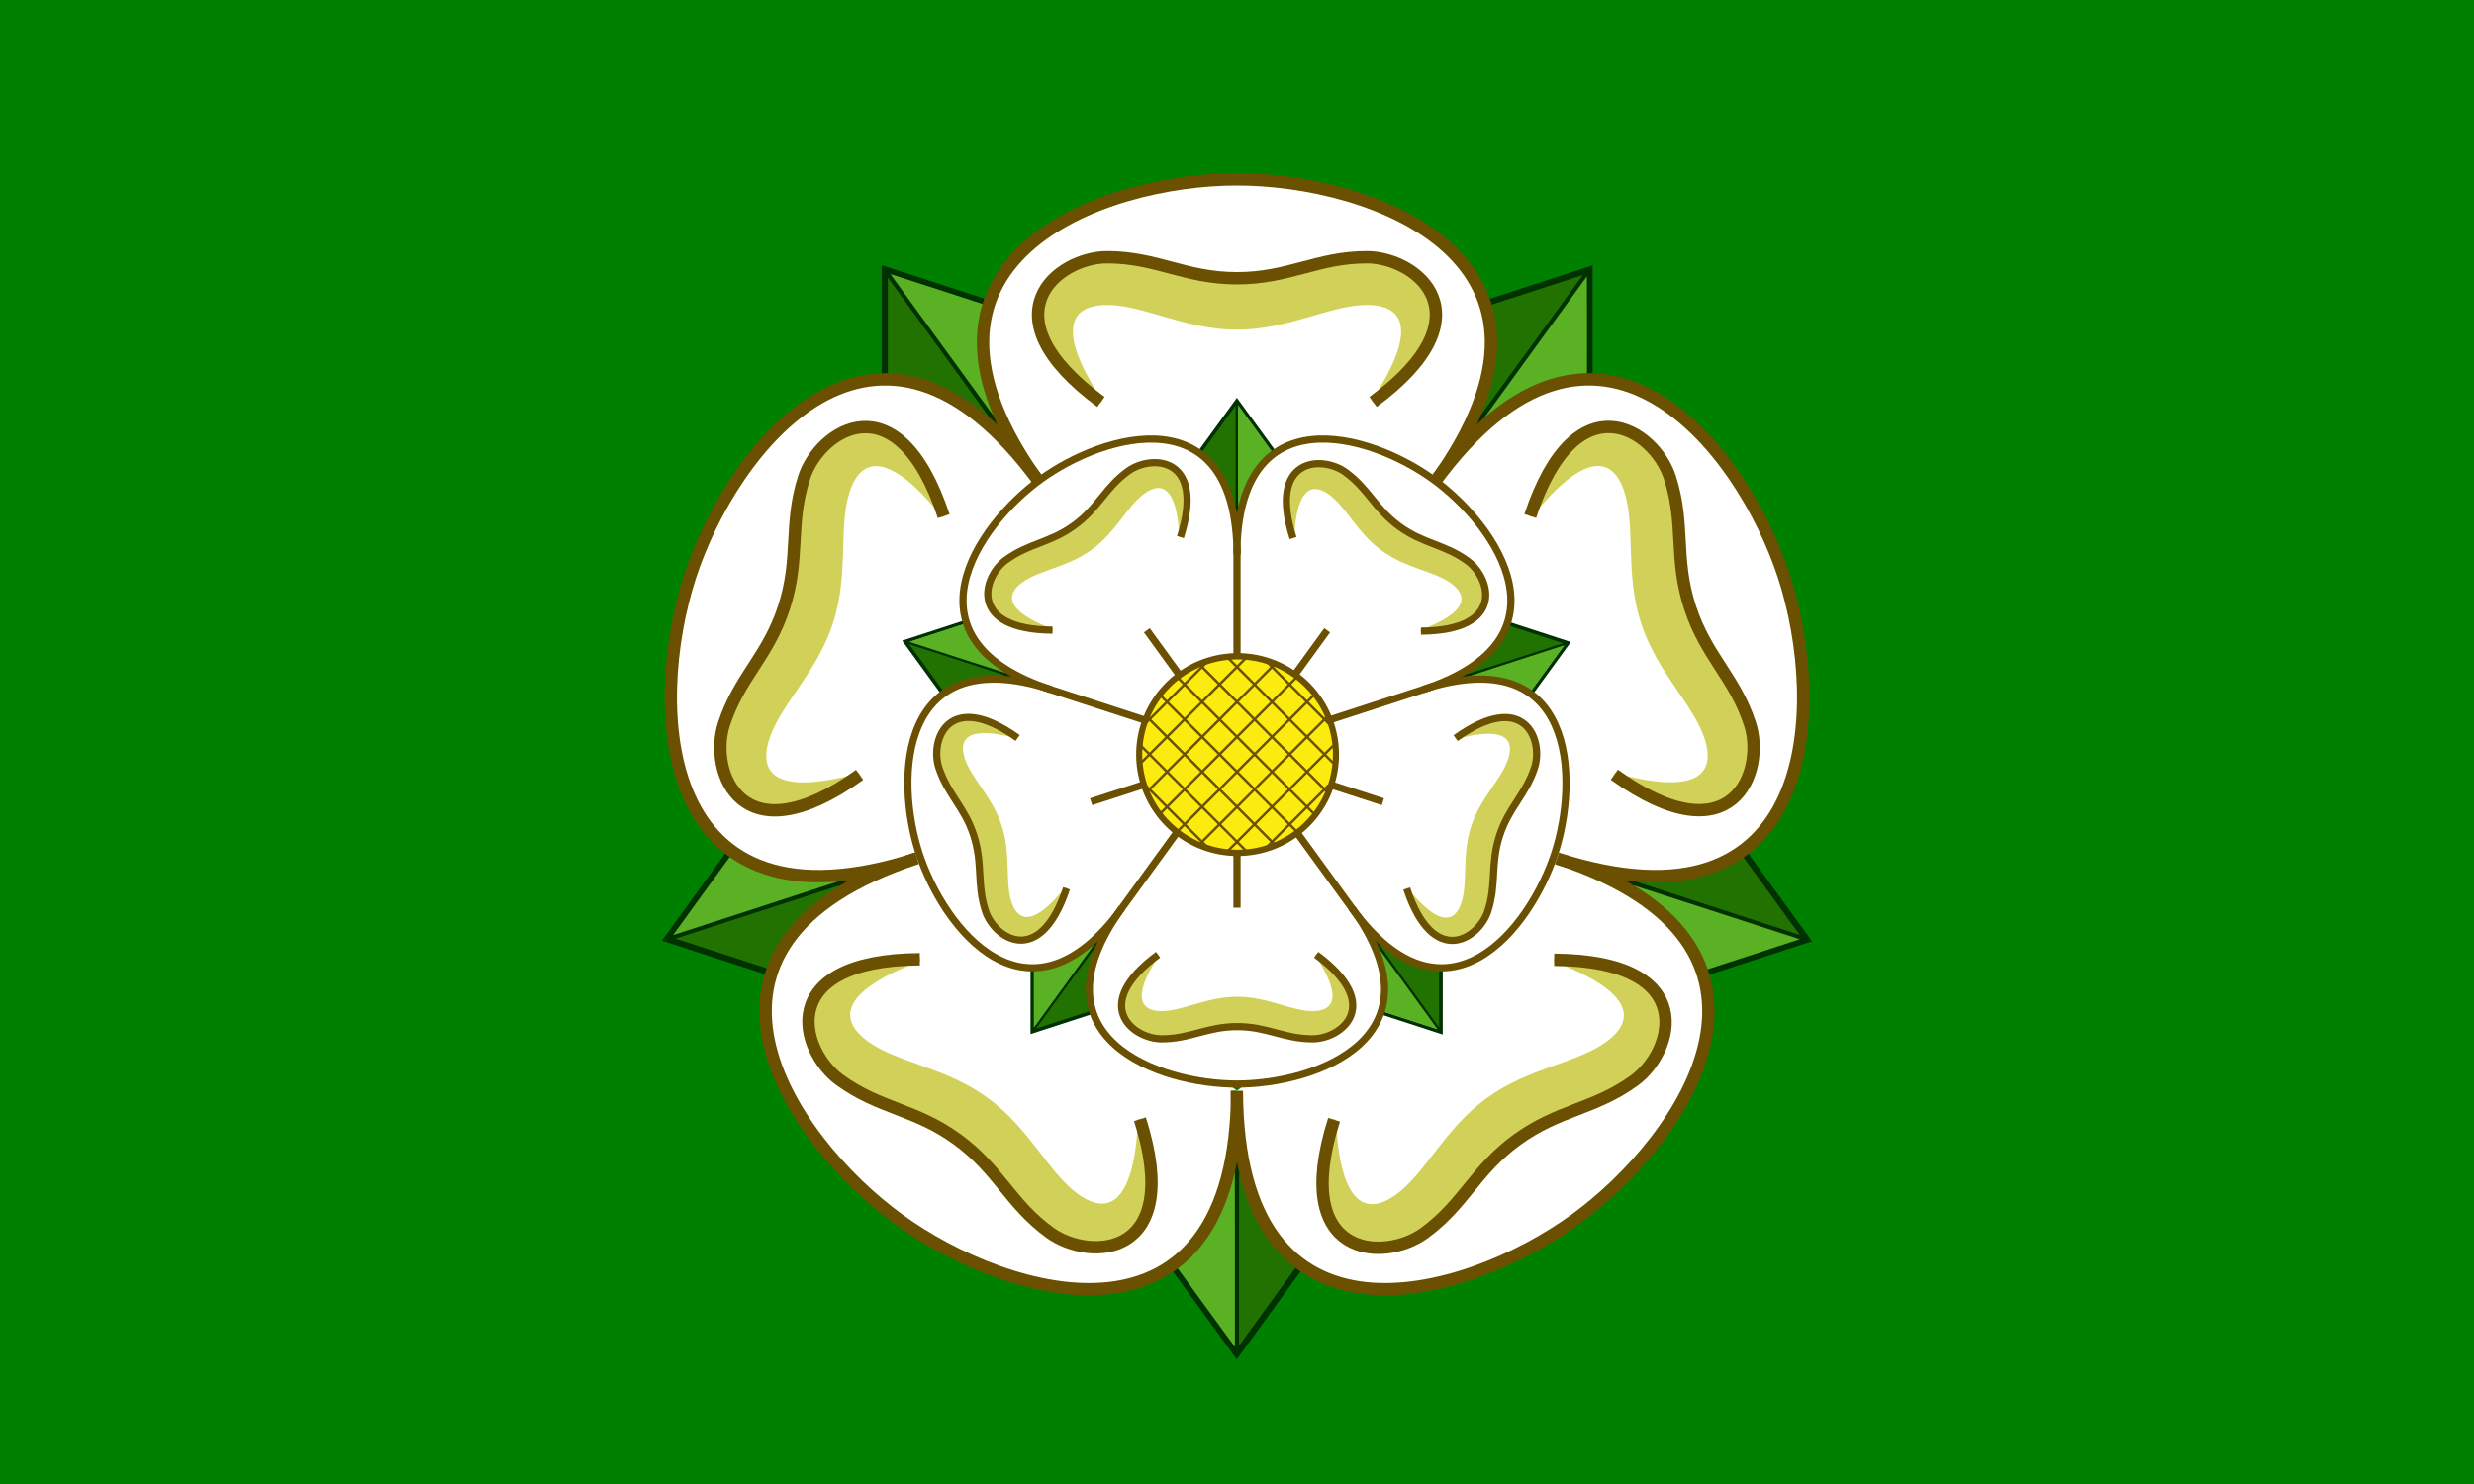 <?xml version="1.0" encoding="UTF-8" standalone="no"?>
<!-- Created with Inkscape (http://www.inkscape.org/) -->

<svg
   xmlns:osb="http://www.openswatchbook.org/uri/2009/osb"
   xmlns:dc="http://purl.org/dc/elements/1.1/"
   xmlns:cc="http://creativecommons.org/ns#"
   xmlns:rdf="http://www.w3.org/1999/02/22-rdf-syntax-ns#"
   xmlns:svg="http://www.w3.org/2000/svg"
   xmlns="http://www.w3.org/2000/svg"
   xmlns:sodipodi="http://sodipodi.sourceforge.net/DTD/sodipodi-0.dtd"
   xmlns:inkscape="http://www.inkscape.org/namespaces/inkscape"
   id="svg2985"
   version="1.1"
   inkscape:version="0.48.2 r9819"
   width="2000"
   height="1200"
   sodipodi:docname="County_Flag_of_North_Yorkshire.svg">
  <defs
     id="defs2989">
    <linearGradient
       id="linearGradient6445"
       osb:paint="solid">
      <stop
         style="stop-color:#000000;stop-opacity:1;"
         offset="0"
         id="stop6447" />
    </linearGradient>
    <linearGradient
       id="linearGradient5439"
       osb:paint="solid">
      <stop
         style="stop-color:#93b76b;stop-opacity:1;"
         offset="0"
         id="stop5441" />
    </linearGradient>
    <filter
       inkscape:collect="always"
       id="filter5728">
      <feGaussianBlur
         inkscape:collect="always"
         stdDeviation="3.29"
         id="feGaussianBlur5730" />
    </filter>
  </defs>
  <sodipodi:namedview
     pagecolor="#ffffff"
     bordercolor="#666666"
     borderopacity="1"
     objecttolerance="10"
     gridtolerance="10"
     guidetolerance="10"
     inkscape:pageopacity="0"
     inkscape:pageshadow="2"
     inkscape:window-width="1362"
     inkscape:window-height="742"
     id="namedview2987"
     showgrid="false"
     showguides="true"
     inkscape:guide-bbox="true"
     inkscape:zoom="1"
     inkscape:cx="875.78428"
     inkscape:cy="307.70782"
     inkscape:window-x="-8"
     inkscape:window-y="-8"
     inkscape:window-maximized="0"
     inkscape:current-layer="svg2985">
    <inkscape:grid
       type="xygrid"
       id="grid2995" />
  </sodipodi:namedview>
  <path
     style="fill:#008000;stroke:none;stroke-width:1px;stroke-linecap:butt;stroke-linejoin:miter;stroke-opacity:1;fill-opacity:1"
     d="M 0,1200 0,0 l 2000,0 0,1200 z"
     id="path5810"
     inkscape:connector-curvature="0" />
  <path
     style="fill:#ffffff;stroke:none;stroke-width:1px;stroke-linecap:butt;stroke-linejoin:miter;stroke-opacity:1;fill-opacity:1"
     d="m 830,550 170,-120 170,120 -70,200 -205,0 z"
     id="path6303"
     inkscape:connector-curvature="0"
     sodipodi:nodetypes="cccccc" />
  <g
     id="g5838"
     inkscape:transform-center-x="-233.79125"
     inkscape:transform-center-y="-321.65165">
    <path
       sodipodi:nodetypes="cc"
       inkscape:connector-curvature="0"
       id="path2999-1-7"
       d="m 1182.582,358.697 100.599,-138.463"
       style="fill:none;stroke:#003100;stroke-width:5;stroke-linecap:butt;stroke-linejoin:miter;stroke-miterlimit:4;stroke-opacity:1;stroke-dasharray:none" />
    <path
       style="fill:#217200;fill-opacity:1;stroke:none"
       d="m 1197.538,335.154 c 0.148,-0.121 18.871,-25.828 41.607,-57.126 l 41.334,-56.908 -38.171,12.301 c -20.994,6.765 -38.205,12.367 -38.245,12.45 -0.041,0.081 0.452,2.319 1.097,4.973 3.775,15.546 4.357,30.968 1.801,47.642 -1.627,10.611 -4.641,22.284 -8.395,32.515 -1.396,3.805 -1.597,4.613 -1.03,4.151 l 0,0 z"
       id="path5816"
       inkscape:connector-curvature="0" />
    <path
       sodipodi:nodetypes="ccc"
       inkscape:connector-curvature="0"
       id="path5792"
       d="m 1285,305 0,-87 -82.742,26.884"
       style="fill:none;stroke:#003100;stroke-width:5;stroke-linecap:square;stroke-linejoin:miter;stroke-miterlimit:4;stroke-opacity:1;stroke-dasharray:none" />
    <path
       inkscape:connector-curvature="0"
       id="path5814"
       d="m 1200.001,337.651 c 0.069,-0.178 18.732,-25.929 41.473,-57.223 l 41.347,-56.899 0.096,40.104 c 0.054,22.057 0.044,40.156 -0.022,40.221 -0.064,0.064 -2.345,0.287 -5.069,0.494 -15.951,1.214 -30.799,5.425 -45.866,13.01 -9.588,4.826 -19.759,11.3 -28.33,18.032 -3.188,2.504 -3.894,2.944 -3.63,2.263 l 0,0 z"
       style="fill:#5ab124;fill-opacity:1;stroke:none" />
  </g>
  <g
     inkscape:transform-center-y="-321.74457"
     inkscape:transform-center-x="233.66344"
     id="g5844"
     transform="matrix(0.309,-0.951,0.951,0.309,110.839,1372.556)">
    <path
       style="fill:none;stroke:#003100;stroke-width:5;stroke-linecap:butt;stroke-linejoin:miter;stroke-miterlimit:4;stroke-opacity:1;stroke-dasharray:none"
       d="m 1182.582,358.697 100.599,-138.463"
       id="path5846"
       inkscape:connector-curvature="0"
       sodipodi:nodetypes="cc" />
    <path
       inkscape:connector-curvature="0"
       id="path5848"
       d="m 1197.538,335.154 c 0.148,-0.121 18.871,-25.828 41.607,-57.126 l 41.334,-56.908 -38.171,12.301 c -20.994,6.765 -38.205,12.367 -38.245,12.45 -0.041,0.081 0.452,2.319 1.097,4.973 3.775,15.546 4.357,30.968 1.801,47.642 -1.627,10.611 -4.641,22.284 -8.395,32.515 -1.396,3.805 -1.597,4.613 -1.03,4.151 l 0,0 z"
       style="fill:#217200;fill-opacity:1;stroke:none" />
    <path
       style="fill:none;stroke:#003100;stroke-width:5;stroke-linecap:square;stroke-linejoin:miter;stroke-miterlimit:4;stroke-opacity:1;stroke-dasharray:none"
       d="m 1285,305 0,-87 -82.742,26.884"
       id="path5850"
       inkscape:connector-curvature="0"
       sodipodi:nodetypes="ccc" />
    <path
       style="fill:#5ab124;fill-opacity:1;stroke:none"
       d="m 1200.001,337.651 c 0.069,-0.178 18.732,-25.929 41.473,-57.223 l 41.347,-56.899 0.096,40.104 c 0.054,22.057 0.044,40.156 -0.022,40.221 -0.064,0.064 -2.345,0.287 -5.069,0.494 -15.951,1.214 -30.799,5.425 -45.866,13.01 -9.588,4.826 -19.759,11.3 -28.33,18.032 -3.188,2.504 -3.894,2.944 -3.63,2.263 l 0,0 z"
       id="path5852"
       inkscape:connector-curvature="0" />
  </g>
  <g
     transform="matrix(-0.809,-0.588,0.588,-0.809,1450.468,1691.286)"
     id="g5854"
     inkscape:transform-center-x="378.20329"
     inkscape:transform-center-y="127.86584">
    <path
       sodipodi:nodetypes="cc"
       inkscape:connector-curvature="0"
       id="path5856"
       d="m 1182.582,358.697 100.599,-138.463"
       style="fill:none;stroke:#003100;stroke-width:5;stroke-linecap:butt;stroke-linejoin:miter;stroke-miterlimit:4;stroke-opacity:1;stroke-dasharray:none" />
    <path
       style="fill:#217200;fill-opacity:1;stroke:none"
       d="m 1197.538,335.154 c 0.148,-0.121 18.871,-25.828 41.607,-57.126 l 41.334,-56.908 -38.171,12.301 c -20.994,6.765 -38.205,12.367 -38.245,12.45 -0.041,0.081 0.452,2.319 1.097,4.973 3.775,15.546 4.357,30.968 1.801,47.642 -1.627,10.611 -4.641,22.284 -8.395,32.515 -1.396,3.805 -1.597,4.613 -1.03,4.151 l 0,0 z"
       id="path5858"
       inkscape:connector-curvature="0" />
    <path
       sodipodi:nodetypes="ccc"
       inkscape:connector-curvature="0"
       id="path5860"
       d="m 1285,305 0,-87 -82.742,26.884"
       style="fill:none;stroke:#003100;stroke-width:5;stroke-linecap:square;stroke-linejoin:miter;stroke-miterlimit:4;stroke-opacity:1;stroke-dasharray:none" />
    <path
       inkscape:connector-curvature="0"
       id="path5862"
       d="m 1200.001,337.651 c 0.069,-0.178 18.732,-25.929 41.473,-57.223 l 41.347,-56.899 0.096,40.104 c 0.054,22.057 0.044,40.156 -0.022,40.221 -0.064,0.064 -2.345,0.287 -5.069,0.494 -15.951,1.214 -30.799,5.425 -45.866,13.01 -9.588,4.826 -19.759,11.3 -28.33,18.032 -3.188,2.504 -3.894,2.944 -3.63,2.263 l 0,0 z"
       style="fill:#5ab124;fill-opacity:1;stroke:none" />
  </g>
  <g
     transform="matrix(0.309,0.951,-0.951,0.309,1271.128,-529.557)"
     id="g5874"
     inkscape:transform-center-x="-378.15449"
     inkscape:transform-center-y="128.16651">
    <path
       sodipodi:nodetypes="cc"
       inkscape:connector-curvature="0"
       id="path5876"
       d="m 1182.582,358.697 100.599,-138.463"
       style="fill:none;stroke:#003100;stroke-width:5;stroke-linecap:butt;stroke-linejoin:miter;stroke-miterlimit:4;stroke-opacity:1;stroke-dasharray:none" />
    <path
       style="fill:#217200;fill-opacity:1;stroke:none"
       d="m 1197.538,335.154 c 0.148,-0.121 18.871,-25.828 41.607,-57.126 l 41.334,-56.908 -38.171,12.301 c -20.994,6.765 -38.205,12.367 -38.245,12.45 -0.041,0.081 0.452,2.319 1.097,4.973 3.775,15.546 4.357,30.968 1.801,47.642 -1.627,10.611 -4.641,22.284 -8.395,32.515 -1.396,3.805 -1.597,4.613 -1.03,4.151 l 0,0 z"
       id="path5878"
       inkscape:connector-curvature="0" />
    <path
       sodipodi:nodetypes="ccc"
       inkscape:connector-curvature="0"
       id="path5880"
       d="m 1285,305 0,-87 -82.742,26.884"
       style="fill:none;stroke:#003100;stroke-width:5;stroke-linecap:square;stroke-linejoin:miter;stroke-miterlimit:4;stroke-opacity:1;stroke-dasharray:none" />
    <path
       inkscape:connector-curvature="0"
       id="path5882"
       d="m 1200.001,337.651 c 0.069,-0.178 18.732,-25.929 41.473,-57.223 l 41.347,-56.899 0.096,40.104 c 0.054,22.057 0.044,40.156 -0.022,40.221 -0.064,0.064 -2.345,0.287 -5.069,0.494 -15.951,1.214 -30.799,5.425 -45.866,13.01 -9.588,4.826 -19.759,11.3 -28.33,18.032 -3.188,2.504 -3.894,2.944 -3.63,2.263 l 0,0 z"
       style="fill:#5ab124;fill-opacity:1;stroke:none" />
  </g>
  <g
     inkscape:transform-center-y="397.64079"
     inkscape:transform-center-x="0.15805084"
     id="g5864"
     transform="matrix(-0.809,0.588,-0.588,-0.809,2167.566,515.715)">
    <path
       style="fill:none;stroke:#003100;stroke-width:5;stroke-linecap:butt;stroke-linejoin:miter;stroke-miterlimit:4;stroke-opacity:1;stroke-dasharray:none"
       d="m 1182.582,358.697 100.599,-138.463"
       id="path5866"
       inkscape:connector-curvature="0"
       sodipodi:nodetypes="cc" />
    <path
       inkscape:connector-curvature="0"
       id="path5868"
       d="m 1197.538,335.154 c 0.148,-0.121 18.871,-25.828 41.607,-57.126 l 41.334,-56.908 -38.171,12.301 c -20.994,6.765 -38.205,12.367 -38.245,12.45 -0.041,0.081 0.452,2.319 1.097,4.973 3.775,15.546 4.357,30.968 1.801,47.642 -1.627,10.611 -4.641,22.284 -8.395,32.515 -1.396,3.805 -1.597,4.613 -1.03,4.151 l 0,0 z"
       style="fill:#217200;fill-opacity:1;stroke:none" />
    <path
       style="fill:none;stroke:#003100;stroke-width:5;stroke-linecap:square;stroke-linejoin:miter;stroke-miterlimit:4;stroke-opacity:1;stroke-dasharray:none"
       d="m 1285,305 0,-87 -82.742,26.884"
       id="path5870"
       inkscape:connector-curvature="0"
       sodipodi:nodetypes="ccc" />
    <path
       style="fill:#5ab124;fill-opacity:1;stroke:none"
       d="m 1200.001,337.651 c 0.069,-0.178 18.732,-25.929 41.473,-57.223 l 41.347,-56.899 0.096,40.104 c 0.054,22.057 0.044,40.156 -0.022,40.221 -0.064,0.064 -2.345,0.287 -5.069,0.494 -15.951,1.214 -30.799,5.425 -45.866,13.01 -9.588,4.826 -19.759,11.3 -28.33,18.032 -3.188,2.504 -3.894,2.944 -3.63,2.263 l 0,0 z"
       id="path5872"
       inkscape:connector-curvature="0" />
  </g>
  <g
     id="g5637"
     inkscape:transform-center-y="-16.253018"
     style="fill:#ffffff;stroke:#6a5000;stroke-opacity:1;fill-opacity:1">
    <path
       inkscape:transform-center-y="-342.5"
       sodipodi:nodetypes="czc"
       inkscape:connector-curvature="0"
       id="path5479"
       d="m 840,390 c -130,-180 50,-245 160,-245 110,0 290,65 160,245"
       style="fill:#ffffff;stroke:#6a5000;stroke-width:10;stroke-linecap:butt;stroke-linejoin:miter;stroke-miterlimit:4;stroke-opacity:1;stroke-dasharray:none;fill-opacity:1" />
    <path
       inkscape:transform-center-x="308.76435"
       style="fill:#ffffff;stroke:#6a5000;stroke-width:10;stroke-linecap:butt;stroke-linejoin:miter;stroke-miterlimit:4;stroke-opacity:1;stroke-dasharray:none;fill-opacity:1"
       d="M 741.325,694.185 C 529.962,762.2 523.767,570.923 557.759,466.307 591.751,361.691 709.192,210.587 840.21,389.847"
       id="path5629"
       inkscape:connector-curvature="0"
       sodipodi:nodetypes="czc"
       inkscape:transform-center-y="-102.39031" />
    <path
       inkscape:transform-center-y="258.21602"
       sodipodi:nodetypes="czc"
       inkscape:connector-curvature="0"
       id="path5631"
       d="M 1000.13,882.029 C 999.501,1104.064 815.672,1050.849 726.68,986.193 637.688,921.537 530.271,763.149 741.245,693.938"
       style="fill:#ffffff;stroke:#6a5000;stroke-width:10;stroke-linecap:butt;stroke-linejoin:miter;stroke-miterlimit:4;stroke-opacity:1;stroke-dasharray:none;fill-opacity:1"
       inkscape:transform-center-x="190.47535" />
    <path
       inkscape:transform-center-x="-190.47534"
       style="fill:#ffffff;stroke:#6a5000;stroke-width:10;stroke-linecap:butt;stroke-linejoin:miter;stroke-miterlimit:4;stroke-opacity:1;stroke-dasharray:none;fill-opacity:1"
       d="m 1258.755,693.938 c 210.974,69.211 103.556,227.598 14.565,292.255 -88.992,64.656 -272.821,117.872 -273.45,-104.164"
       id="path5633"
       inkscape:connector-curvature="0"
       sodipodi:nodetypes="czc"
       inkscape:transform-center-y="258.21603" />
    <path
       inkscape:transform-center-y="-102.39029"
       sodipodi:nodetypes="czc"
       inkscape:connector-curvature="0"
       id="path5635"
       d="m 1159.79,389.847 c 131.018,-179.26 248.46,-28.156 282.452,76.46 33.992,104.616 27.796,295.892 -183.566,227.878"
       style="fill:#ffffff;stroke:#6a5000;stroke-width:10;stroke-linecap:butt;stroke-linejoin:miter;stroke-miterlimit:4;stroke-opacity:1;stroke-dasharray:none;fill-opacity:1"
       inkscape:transform-center-x="-308.76437" />
  </g>
  <g
     transform="matrix(-0.581,0,0,-0.581,1581.117,960.869)"
     id="g6173"
     inkscape:transform-center-x="233.66344"
     inkscape:transform-center-y="-321.74457">
    <path
       sodipodi:nodetypes="cc"
       inkscape:connector-curvature="0"
       id="path6175"
       d="m 1182.582,358.697 100.599,-138.463"
       style="fill:none;stroke:#003100;stroke-width:5;stroke-linecap:butt;stroke-linejoin:miter;stroke-miterlimit:4;stroke-opacity:1;stroke-dasharray:none" />
    <path
       style="fill:#217200;fill-opacity:1;stroke:none"
       d="m 1197.538,335.154 c 0.148,-0.121 18.871,-25.828 41.607,-57.126 l 41.334,-56.908 -38.171,12.301 c -20.994,6.765 -38.205,12.367 -38.245,12.45 -0.041,0.081 0.452,2.319 1.097,4.973 3.775,15.546 4.357,30.968 1.801,47.642 -1.627,10.611 -4.641,22.284 -8.395,32.515 -1.396,3.805 -1.597,4.613 -1.03,4.151 l 0,0 z"
       id="path6177"
       inkscape:connector-curvature="0" />
    <path
       sodipodi:nodetypes="ccc"
       inkscape:connector-curvature="0"
       id="path6179"
       d="m 1285,305 0,-87 -82.742,26.884"
       style="fill:none;stroke:#003100;stroke-width:5;stroke-linecap:square;stroke-linejoin:miter;stroke-miterlimit:4;stroke-opacity:1;stroke-dasharray:none" />
    <path
       inkscape:connector-curvature="0"
       id="path6181"
       d="m 1200.001,337.651 c 0.069,-0.178 18.732,-25.929 41.473,-57.223 l 41.347,-56.899 0.096,40.104 c 0.054,22.057 0.044,40.156 -0.022,40.221 -0.064,0.064 -2.345,0.287 -5.069,0.494 -15.951,1.214 -30.799,5.425 -45.866,13.01 -9.588,4.826 -19.759,11.3 -28.33,18.032 -3.188,2.504 -3.894,2.944 -3.63,2.263 l 0,0 z"
       style="fill:#5ab124;fill-opacity:1;stroke:none" />
  </g>
  <path
     sodipodi:nodetypes="zzzczzscz"
     inkscape:connector-curvature="0"
     id="path5672"
     d="m 1105,245 c -30,0 -63.001,20 -105,20 -42,0 -75,-20 -105,-20 -30,0 -45,20 -5,80 -95,-70 -35,-117 5,-117 40,0 63,17 105,17 41.999,0 65,-17 105,-17 40,0 100,47 5,117 40,-60 25,-80 -5,-80 z"
     style="fill:#d1d159;fill-opacity:1;stroke:#d1d159;stroke-width:3.2;stroke-linecap:butt;stroke-linejoin:miter;stroke-miterlimit:4;stroke-opacity:1;stroke-dasharray:none;filter:url(#filter5728)" />
  <g
     inkscape:transform-center-y="128.16651"
     inkscape:transform-center-x="-378.15449"
     id="g6203"
     transform="matrix(0.47,-0.342,0.342,0.47,321.413,661.156)">
    <path
       style="fill:none;stroke:#003100;stroke-width:5;stroke-linecap:butt;stroke-linejoin:miter;stroke-miterlimit:4;stroke-opacity:1;stroke-dasharray:none"
       d="m 1182.582,358.697 100.599,-138.463"
       id="path6205"
       inkscape:connector-curvature="0"
       sodipodi:nodetypes="cc" />
    <path
       inkscape:connector-curvature="0"
       id="path6207"
       d="m 1197.538,335.154 c 0.148,-0.121 18.871,-25.828 41.607,-57.126 l 41.334,-56.908 -38.171,12.301 c -20.994,6.765 -38.205,12.367 -38.245,12.45 -0.041,0.081 0.452,2.319 1.097,4.973 3.775,15.546 4.357,30.968 1.801,47.642 -1.627,10.611 -4.641,22.284 -8.395,32.515 -1.396,3.805 -1.597,4.613 -1.03,4.151 l 0,0 z"
       style="fill:#217200;fill-opacity:1;stroke:none" />
    <path
       style="fill:none;stroke:#003100;stroke-width:5;stroke-linecap:square;stroke-linejoin:miter;stroke-miterlimit:4;stroke-opacity:1;stroke-dasharray:none"
       d="m 1285,305 0,-87 -82.742,26.884"
       id="path6209"
       inkscape:connector-curvature="0"
       sodipodi:nodetypes="ccc" />
    <path
       style="fill:#5ab124;fill-opacity:1;stroke:none"
       d="m 1200.001,337.651 c 0.069,-0.178 18.732,-25.929 41.473,-57.223 l 41.347,-56.899 0.096,40.104 c 0.054,22.057 0.044,40.156 -0.022,40.221 -0.064,0.064 -2.345,0.287 -5.069,0.494 -15.951,1.214 -30.799,5.425 -45.866,13.01 -9.588,4.826 -19.759,11.3 -28.33,18.032 -3.188,2.504 -3.894,2.944 -3.63,2.263 l 0,0 z"
       id="path6211"
       inkscape:connector-curvature="0" />
  </g>
  <path
     style="fill:none;stroke:#6a5000;stroke-width:10;stroke-linecap:butt;stroke-linejoin:miter;stroke-miterlimit:4;stroke-opacity:1;stroke-dasharray:none"
     d="m 890,325 c -95,-70 -35,-117 5,-117 40,0 63,17 105,17 41.999,0 65,-17 105,-17 40,0 100,47 5,117"
     id="path5668"
     inkscape:connector-curvature="0"
     sodipodi:nodetypes="czzsc" />
  <g
     inkscape:transform-center-y="-109.75805"
     id="g5764"
     transform="matrix(0.309,-0.951,0.951,0.309,110.839,1372.556)"
     inkscape:transform-center-x="327.34386">
    <path
       sodipodi:nodetypes="zzzczzscz"
       inkscape:connector-curvature="0"
       id="path5766"
       d="m 1105,245 c -30,0 -63.001,20 -105,20 -42,0 -75,-20 -105,-20 -30,0 -45,20 -5,80 -95,-70 -35,-117 5,-117 40,0 63,17 105,17 41.999,0 65,-17 105,-17 40,0 100,47 5,117 40,-60 25,-80 -5,-80 z"
       style="fill:#d1d159;fill-opacity:1;stroke:#d1d159;stroke-width:3.2;stroke-linecap:butt;stroke-linejoin:miter;stroke-miterlimit:4;stroke-opacity:1;stroke-dasharray:none;filter:url(#filter5728)" />
    <path
       style="fill:none;stroke:#6a5000;stroke-width:10;stroke-linecap:butt;stroke-linejoin:miter;stroke-miterlimit:4;stroke-opacity:1;stroke-dasharray:none"
       d="m 890,325 c -95,-70 -35,-117 5,-117 40,0 63,17 105,17 41.999,0 65,-17 105,-17 40,0 100,47 5,117"
       id="path5768"
       inkscape:connector-curvature="0"
       sodipodi:nodetypes="czzsc" />
  </g>
  <g
     inkscape:transform-center-x="207.85891"
     transform="matrix(-0.809,-0.588,0.588,-0.809,1450.468,1691.286)"
     id="g5770"
     inkscape:transform-center-y="282.33571">
    <path
       style="fill:#d1d159;fill-opacity:1;stroke:#d1d159;stroke-width:3.2;stroke-linecap:butt;stroke-linejoin:miter;stroke-miterlimit:4;stroke-opacity:1;stroke-dasharray:none;filter:url(#filter5728)"
       d="m 1105,245 c -30,0 -63.001,20 -105,20 -42,0 -75,-20 -105,-20 -30,0 -45,20 -5,80 -95,-70 -35,-117 5,-117 40,0 63,17 105,17 41.999,0 65,-17 105,-17 40,0 100,47 5,117 40,-60 25,-80 -5,-80 z"
       id="path5772"
       inkscape:connector-curvature="0"
       sodipodi:nodetypes="zzzczzscz" />
    <path
       sodipodi:nodetypes="czzsc"
       inkscape:connector-curvature="0"
       id="path5774"
       d="m 890,325 c -95,-70 -35,-117 5,-117 40,0 63,17 105,17 41.999,0 65,-17 105,-17 40,0 100,47 5,117"
       style="fill:none;stroke:#6a5000;stroke-width:10;stroke-linecap:butt;stroke-linejoin:miter;stroke-miterlimit:4;stroke-opacity:1;stroke-dasharray:none" />
  </g>
  <g
     inkscape:transform-center-y="127.86584"
     inkscape:transform-center-x="378.20329"
     id="g6183"
     transform="matrix(-0.18,0.553,-0.553,-0.18,1516.702,163.194)">
    <path
       style="fill:none;stroke:#003100;stroke-width:5;stroke-linecap:butt;stroke-linejoin:miter;stroke-miterlimit:4;stroke-opacity:1;stroke-dasharray:none"
       d="m 1182.582,358.697 100.599,-138.463"
       id="path6185"
       inkscape:connector-curvature="0"
       sodipodi:nodetypes="cc" />
    <path
       inkscape:connector-curvature="0"
       id="path6187"
       d="m 1197.538,335.154 c 0.148,-0.121 18.871,-25.828 41.607,-57.126 l 41.334,-56.908 -38.171,12.301 c -20.994,6.765 -38.205,12.367 -38.245,12.45 -0.041,0.081 0.452,2.319 1.097,4.973 3.775,15.546 4.357,30.968 1.801,47.642 -1.627,10.611 -4.641,22.284 -8.395,32.515 -1.396,3.805 -1.597,4.613 -1.03,4.151 l 0,0 z"
       style="fill:#217200;fill-opacity:1;stroke:none" />
    <path
       style="fill:none;stroke:#003100;stroke-width:5;stroke-linecap:square;stroke-linejoin:miter;stroke-miterlimit:4;stroke-opacity:1;stroke-dasharray:none"
       d="m 1285,305 0,-87 -82.742,26.884"
       id="path6189"
       inkscape:connector-curvature="0"
       sodipodi:nodetypes="ccc" />
    <path
       style="fill:#5ab124;fill-opacity:1;stroke:none"
       d="m 1200.001,337.651 c 0.069,-0.178 18.732,-25.929 41.473,-57.223 l 41.347,-56.899 0.096,40.104 c 0.054,22.057 0.044,40.156 -0.022,40.221 -0.064,0.064 -2.345,0.287 -5.069,0.494 -15.951,1.214 -30.799,5.425 -45.866,13.01 -9.588,4.826 -19.759,11.3 -28.33,18.032 -3.188,2.504 -3.894,2.944 -3.63,2.263 l 0,0 z"
       id="path6191"
       inkscape:connector-curvature="0" />
  </g>
  <g
     inkscape:transform-center-y="282.33572"
     id="g5776"
     transform="matrix(-0.809,0.588,-0.588,-0.809,2167.566,515.715)"
     inkscape:transform-center-x="-207.85893">
    <path
       sodipodi:nodetypes="zzzczzscz"
       inkscape:connector-curvature="0"
       id="path5778"
       d="m 1105,245 c -30,0 -63.001,20 -105,20 -42,0 -75,-20 -105,-20 -30,0 -45,20 -5,80 -95,-70 -35,-117 5,-117 40,0 63,17 105,17 41.999,0 65,-17 105,-17 40,0 100,47 5,117 40,-60 25,-80 -5,-80 z"
       style="fill:#d1d159;fill-opacity:1;stroke:#d1d159;stroke-width:3.2;stroke-linecap:butt;stroke-linejoin:miter;stroke-miterlimit:4;stroke-opacity:1;stroke-dasharray:none;filter:url(#filter5728)" />
    <path
       style="fill:none;stroke:#6a5000;stroke-width:10;stroke-linecap:butt;stroke-linejoin:miter;stroke-miterlimit:4;stroke-opacity:1;stroke-dasharray:none"
       d="m 890,325 c -95,-70 -35,-117 5,-117 40,0 63,17 105,17 41.999,0 65,-17 105,-17 40,0 100,47 5,117"
       id="path5780"
       inkscape:connector-curvature="0"
       sodipodi:nodetypes="czzsc" />
  </g>
  <g
     transform="matrix(0.47,0.342,-0.342,0.47,738.162,-22.039)"
     id="g6193"
     inkscape:transform-center-x="0.15805084"
     inkscape:transform-center-y="397.64079">
    <path
       sodipodi:nodetypes="cc"
       inkscape:connector-curvature="0"
       id="path6195"
       d="m 1182.582,358.697 100.599,-138.463"
       style="fill:none;stroke:#003100;stroke-width:5;stroke-linecap:butt;stroke-linejoin:miter;stroke-miterlimit:4;stroke-opacity:1;stroke-dasharray:none" />
    <path
       style="fill:#217200;fill-opacity:1;stroke:none"
       d="m 1197.538,335.154 c 0.148,-0.121 18.871,-25.828 41.607,-57.126 l 41.334,-56.908 -38.171,12.301 c -20.994,6.765 -38.205,12.367 -38.245,12.45 -0.041,0.081 0.452,2.319 1.097,4.973 3.775,15.546 4.357,30.968 1.801,47.642 -1.627,10.611 -4.641,22.284 -8.395,32.515 -1.396,3.805 -1.597,4.613 -1.03,4.151 l 0,0 z"
       id="path6197"
       inkscape:connector-curvature="0" />
    <path
       sodipodi:nodetypes="ccc"
       inkscape:connector-curvature="0"
       id="path6199"
       d="m 1285,305 0,-87 -82.742,26.884"
       style="fill:none;stroke:#003100;stroke-width:5;stroke-linecap:square;stroke-linejoin:miter;stroke-miterlimit:4;stroke-opacity:1;stroke-dasharray:none" />
    <path
       inkscape:connector-curvature="0"
       id="path6201"
       d="m 1200.001,337.651 c 0.069,-0.178 18.732,-25.929 41.473,-57.223 l 41.347,-56.899 0.096,40.104 c 0.054,22.057 0.044,40.156 -0.022,40.221 -0.064,0.064 -2.345,0.287 -5.069,0.494 -15.951,1.214 -30.799,5.425 -45.866,13.01 -9.588,4.826 -19.759,11.3 -28.33,18.032 -3.188,2.504 -3.894,2.944 -3.63,2.263 l 0,0 z"
       style="fill:#5ab124;fill-opacity:1;stroke:none" />
  </g>
  <g
     inkscape:transform-center-x="-327.34387"
     transform="matrix(0.309,0.951,-0.951,0.309,1271.128,-529.557)"
     id="g5782"
     inkscape:transform-center-y="-109.75814">
    <path
       style="fill:#d1d159;fill-opacity:1;stroke:#d1d159;stroke-width:3.2;stroke-linecap:butt;stroke-linejoin:miter;stroke-miterlimit:4;stroke-opacity:1;stroke-dasharray:none;filter:url(#filter5728)"
       d="m 1105,245 c -30,0 -63.001,20 -105,20 -42,0 -75,-20 -105,-20 -30,0 -45,20 -5,80 -95,-70 -35,-117 5,-117 40,0 63,17 105,17 41.999,0 65,-17 105,-17 40,0 100,47 5,117 40,-60 25,-80 -5,-80 z"
       id="path5784"
       inkscape:connector-curvature="0"
       sodipodi:nodetypes="zzzczzscz" />
    <path
       sodipodi:nodetypes="czzsc"
       inkscape:connector-curvature="0"
       id="path5786"
       d="m 890,325 c -95,-70 -35,-117 5,-117 40,0 63,17 105,17 41.999,0 65,-17 105,-17 40,0 100,47 5,117"
       style="fill:none;stroke:#6a5000;stroke-width:10;stroke-linecap:butt;stroke-linejoin:miter;stroke-miterlimit:4;stroke-opacity:1;stroke-dasharray:none" />
  </g>
  <g
     inkscape:transform-center-y="-321.65165"
     inkscape:transform-center-x="-233.79125"
     id="g6123"
     transform="matrix(-0.18,-0.553,0.553,-0.18,842.388,1268.627)">
    <path
       style="fill:none;stroke:#003100;stroke-width:5;stroke-linecap:butt;stroke-linejoin:miter;stroke-miterlimit:4;stroke-opacity:1;stroke-dasharray:none"
       d="m 1182.582,358.697 100.599,-138.463"
       id="path6125"
       inkscape:connector-curvature="0"
       sodipodi:nodetypes="cc" />
    <path
       inkscape:connector-curvature="0"
       id="path6127"
       d="m 1197.538,335.154 c 0.148,-0.121 18.871,-25.828 41.607,-57.126 l 41.334,-56.908 -38.171,12.301 c -20.994,6.765 -38.205,12.367 -38.245,12.45 -0.041,0.081 0.452,2.319 1.097,4.973 3.775,15.546 4.357,30.968 1.801,47.642 -1.627,10.611 -4.641,22.284 -8.395,32.515 -1.396,3.805 -1.597,4.613 -1.03,4.151 l 0,0 z"
       style="fill:#217200;fill-opacity:1;stroke:none" />
    <path
       style="fill:none;stroke:#003100;stroke-width:5;stroke-linecap:square;stroke-linejoin:miter;stroke-miterlimit:4;stroke-opacity:1;stroke-dasharray:none"
       d="m 1285,305 0,-87 -82.742,26.884"
       id="path6129"
       inkscape:connector-curvature="0"
       sodipodi:nodetypes="ccc" />
    <path
       style="fill:#5ab124;fill-opacity:1;stroke:none"
       d="m 1200.001,337.651 c 0.069,-0.178 18.732,-25.929 41.473,-57.223 l 41.347,-56.899 0.096,40.104 c 0.054,22.057 0.044,40.156 -0.022,40.221 -0.064,0.064 -2.345,0.287 -5.069,0.494 -15.951,1.214 -30.799,5.425 -45.866,13.01 -9.588,4.826 -19.759,11.3 -28.33,18.032 -3.188,2.504 -3.894,2.944 -3.63,2.263 l 0,0 z"
       id="path6131"
       inkscape:connector-curvature="0" />
  </g>
  <path
     inkscape:transform-center-y="-342.5"
     sodipodi:nodetypes="czc"
     inkscape:connector-curvature="0"
     id="path6135"
     d="M 907.093,734.305 C 830.951,838.485 762.698,750.669 742.943,689.87 723.189,629.071 726.789,517.909 849.625,557.436"
     style="fill:#ffffff;fill-opacity:1;stroke:#6a5000;stroke-width:5.812;stroke-linecap:butt;stroke-linejoin:miter;stroke-miterlimit:4;stroke-opacity:1;stroke-dasharray:none" />
  <path
     inkscape:transform-center-x="308.76435"
     style="fill:#ffffff;fill-opacity:1;stroke:#6a5000;stroke-width:5.812;stroke-linecap:butt;stroke-linejoin:miter;stroke-miterlimit:4;stroke-opacity:1;stroke-dasharray:none"
     d="m 1092.942,734.217 c 75.551,104.609 -29.058,142.384 -92.986,142.384 -63.928,0 -168.537,-37.775 -92.986,-142.384"
     id="path6137"
     inkscape:connector-curvature="0"
     sodipodi:nodetypes="czc"
     inkscape:transform-center-y="-102.39031" />
  <path
     inkscape:transform-center-y="258.21602"
     sodipodi:nodetypes="czc"
     inkscape:connector-curvature="0"
     id="path6139"
     d="m 1150.288,557.436 c 122.835,-39.527 126.436,71.635 106.681,132.434 -19.755,60.799 -88.007,148.615 -164.15,44.435"
     style="fill:#ffffff;fill-opacity:1;stroke:#6a5000;stroke-width:5.812;stroke-linecap:butt;stroke-linejoin:miter;stroke-miterlimit:4;stroke-opacity:1;stroke-dasharray:none"
     inkscape:transform-center-x="190.47535" />
  <path
     inkscape:transform-center-x="-190.47534"
     style="fill:#ffffff;fill-opacity:1;stroke:#6a5000;stroke-width:5.812;stroke-linecap:butt;stroke-linejoin:miter;stroke-miterlimit:4;stroke-opacity:1;stroke-dasharray:none"
     d="m 999.881,448.269 c 0.366,-129.038 107.2,-98.111 158.918,-60.536 51.718,37.576 114.145,129.624 -8.464,169.847"
     id="path6141"
     inkscape:connector-curvature="0"
     sodipodi:nodetypes="czc"
     inkscape:transform-center-y="258.21603" />
  <path
     inkscape:transform-center-y="-102.39029"
     sodipodi:nodetypes="czc"
     inkscape:connector-curvature="0"
     id="path6143"
     d="M 849.578,557.58 C 726.969,517.357 789.395,425.309 841.114,387.733 892.832,350.157 999.666,319.23 1000.032,448.269"
     style="fill:#ffffff;fill-opacity:1;stroke:#6a5000;stroke-width:5.812;stroke-linecap:butt;stroke-linejoin:miter;stroke-miterlimit:4;stroke-opacity:1;stroke-dasharray:none"
     inkscape:transform-center-x="-308.76437" />
  <path
     style="fill:none;stroke:#6a5000;stroke-width:5.812;stroke-linecap:butt;stroke-linejoin:miter;stroke-miterlimit:4;stroke-opacity:1;stroke-dasharray:none"
     d="m 1000,442 0,110"
     id="path2999"
     inkscape:connector-curvature="0"
     sodipodi:nodetypes="cc"
     inkscape:transform-center-y="-125" />
  <path
     style="fill:#d1d159;fill-opacity:1;stroke:#d1d159;stroke-width:3.2;stroke-linecap:butt;stroke-linejoin:miter;stroke-miterlimit:4;stroke-opacity:1;stroke-dasharray:none;filter:url(#filter5728)"
     d="m 1105,245 c -30,0 -63.001,20 -105,20 -42,0 -75,-20 -105,-20 -30,0 -45,20 -5,80 -95,-70 -35,-117 5,-117 40,0 63,17 105,17 41.999,0 65,-17 105,-17 40,0 100,47 5,117 40,-60 25,-80 -5,-80 z"
     id="path6145"
     inkscape:connector-curvature="0"
     sodipodi:nodetypes="zzzczzscz"
     transform="matrix(-0.18,-0.553,0.553,-0.18,842.388,1268.627)" />
  <path
     sodipodi:nodetypes="czzsc"
     inkscape:connector-curvature="0"
     id="path6147"
     d="m 862.187,718.343 c -21.629,65.079 -58.382,40.357 -65.566,18.248 -7.184,-22.109 -1.918,-37.874 -9.461,-61.088 -7.543,-23.214 -21.069,-32.874 -28.253,-54.982 -7.184,-22.109 8.019,-63.712 63.77,-23.775"
     style="fill:none;stroke:#6a5000;stroke-width:5.812;stroke-linecap:butt;stroke-linejoin:miter;stroke-miterlimit:4;stroke-opacity:1;stroke-dasharray:none" />
  <g
     inkscape:transform-center-x="327.34386"
     transform="matrix(-0.581,0,0,-0.581,1581.117,960.869)"
     id="g6149"
     inkscape:transform-center-y="-109.75805">
    <path
       style="fill:#d1d159;fill-opacity:1;stroke:#d1d159;stroke-width:3.2;stroke-linecap:butt;stroke-linejoin:miter;stroke-miterlimit:4;stroke-opacity:1;stroke-dasharray:none;filter:url(#filter5728)"
       d="m 1105,245 c -30,0 -63.001,20 -105,20 -42,0 -75,-20 -105,-20 -30,0 -45,20 -5,80 -95,-70 -35,-117 5,-117 40,0 63,17 105,17 41.999,0 65,-17 105,-17 40,0 100,47 5,117 40,-60 25,-80 -5,-80 z"
       id="path6151"
       inkscape:connector-curvature="0"
       sodipodi:nodetypes="zzzczzscz" />
    <path
       sodipodi:nodetypes="czzsc"
       inkscape:connector-curvature="0"
       id="path6153"
       d="m 890,325 c -95,-70 -35,-117 5,-117 40,0 63,17 105,17 41.999,0 65,-17 105,-17 40,0 100,47 5,117"
       style="fill:none;stroke:#6a5000;stroke-width:10;stroke-linecap:butt;stroke-linejoin:miter;stroke-miterlimit:4;stroke-opacity:1;stroke-dasharray:none" />
  </g>
  <g
     inkscape:transform-center-y="282.33571"
     id="g6155"
     transform="matrix(-0.18,0.553,-0.553,-0.18,1516.702,163.194)"
     inkscape:transform-center-x="207.85891">
    <path
       sodipodi:nodetypes="zzzczzscz"
       inkscape:connector-curvature="0"
       id="path6157"
       d="m 1105,245 c -30,0 -63.001,20 -105,20 -42,0 -75,-20 -105,-20 -30,0 -45,20 -5,80 -95,-70 -35,-117 5,-117 40,0 63,17 105,17 41.999,0 65,-17 105,-17 40,0 100,47 5,117 40,-60 25,-80 -5,-80 z"
       style="fill:#d1d159;fill-opacity:1;stroke:#d1d159;stroke-width:3.2;stroke-linecap:butt;stroke-linejoin:miter;stroke-miterlimit:4;stroke-opacity:1;stroke-dasharray:none;filter:url(#filter5728)" />
    <path
       style="fill:none;stroke:#6a5000;stroke-width:10;stroke-linecap:butt;stroke-linejoin:miter;stroke-miterlimit:4;stroke-opacity:1;stroke-dasharray:none"
       d="m 890,325 c -95,-70 -35,-117 5,-117 40,0 63,17 105,17 41.999,0 65,-17 105,-17 40,0 100,47 5,117"
       id="path6159"
       inkscape:connector-curvature="0"
       sodipodi:nodetypes="czzsc" />
  </g>
  <g
     inkscape:transform-center-x="-207.85893"
     transform="matrix(0.47,0.342,-0.342,0.47,738.162,-22.039)"
     id="g6161"
     inkscape:transform-center-y="282.33572">
    <path
       style="fill:#d1d159;fill-opacity:1;stroke:#d1d159;stroke-width:3.2;stroke-linecap:butt;stroke-linejoin:miter;stroke-miterlimit:4;stroke-opacity:1;stroke-dasharray:none;filter:url(#filter5728)"
       d="m 1105,245 c -30,0 -63.001,20 -105,20 -42,0 -75,-20 -105,-20 -30,0 -45,20 -5,80 -95,-70 -35,-117 5,-117 40,0 63,17 105,17 41.999,0 65,-17 105,-17 40,0 100,47 5,117 40,-60 25,-80 -5,-80 z"
       id="path6163"
       inkscape:connector-curvature="0"
       sodipodi:nodetypes="zzzczzscz" />
    <path
       sodipodi:nodetypes="czzsc"
       inkscape:connector-curvature="0"
       id="path6165"
       d="m 890,325 c -95,-70 -35,-117 5,-117 40,0 63,17 105,17 41.999,0 65,-17 105,-17 40,0 100,47 5,117"
       style="fill:none;stroke:#6a5000;stroke-width:10;stroke-linecap:butt;stroke-linejoin:miter;stroke-miterlimit:4;stroke-opacity:1;stroke-dasharray:none" />
  </g>
  <g
     inkscape:transform-center-y="-109.75814"
     id="g6167"
     transform="matrix(0.47,-0.342,0.342,0.47,321.413,661.156)"
     inkscape:transform-center-x="-327.34387">
    <path
       sodipodi:nodetypes="zzzczzscz"
       inkscape:connector-curvature="0"
       id="path6169"
       d="m 1105,245 c -30,0 -63.001,20 -105,20 -42,0 -75,-20 -105,-20 -30,0 -45,20 -5,80 -95,-70 -35,-117 5,-117 40,0 63,17 105,17 41.999,0 65,-17 105,-17 40,0 100,47 5,117 40,-60 25,-80 -5,-80 z"
       style="fill:#d1d159;fill-opacity:1;stroke:#d1d159;stroke-width:3.2;stroke-linecap:butt;stroke-linejoin:miter;stroke-miterlimit:4;stroke-opacity:1;stroke-dasharray:none;filter:url(#filter5728)" />
    <path
       style="fill:none;stroke:#6a5000;stroke-width:10;stroke-linecap:butt;stroke-linejoin:miter;stroke-miterlimit:4;stroke-opacity:1;stroke-dasharray:none"
       d="m 890,325 c -95,-70 -35,-117 5,-117 40,0 63,17 105,17 41.999,0 65,-17 105,-17 40,0 100,47 5,117"
       id="path6171"
       inkscape:connector-curvature="0"
       sodipodi:nodetypes="czzsc" />
  </g>
  <path
     inkscape:transform-center-y="-38.627125"
     sodipodi:nodetypes="cc"
     inkscape:connector-curvature="0"
     id="path6310"
     d="m 835.174,552.963 104.616,33.992"
     style="fill:none;stroke:#6a5000;stroke-width:5.812;stroke-linecap:butt;stroke-linejoin:miter;stroke-miterlimit:4;stroke-opacity:1;stroke-dasharray:none"
     inkscape:transform-center-x="118.88206" />
  <path
     inkscape:transform-center-x="73.473155"
     style="fill:none;stroke:#6a5000;stroke-width:5.812;stroke-linecap:butt;stroke-linejoin:miter;stroke-miterlimit:4;stroke-opacity:1;stroke-dasharray:none"
     d="m 898.729,745.623 64.656,-88.992"
     id="path6312"
     inkscape:connector-curvature="0"
     sodipodi:nodetypes="cc"
     inkscape:transform-center-y="101.12712" />
  <path
     inkscape:transform-center-y="101.12712"
     sodipodi:nodetypes="cc"
     inkscape:connector-curvature="0"
     id="path6314"
     d="m 1099.624,743.623 -64.656,-88.992"
     style="fill:none;stroke:#6a5000;stroke-width:5.812;stroke-linecap:butt;stroke-linejoin:miter;stroke-miterlimit:4;stroke-opacity:1;stroke-dasharray:none"
     inkscape:transform-center-x="-73.473155" />
  <path
     inkscape:transform-center-x="-118.8821"
     style="fill:none;stroke:#6a5000;stroke-width:5.812;stroke-linecap:butt;stroke-linejoin:miter;stroke-miterlimit:4;stroke-opacity:1;stroke-dasharray:none"
     d="m 1158.041,555.084 -104.616,33.992"
     id="path6316"
     inkscape:connector-curvature="0"
     sodipodi:nodetypes="cc"
     inkscape:transform-center-y="-38.627125" />
  <path
     style="fill:none;stroke:#6a5000;stroke-width:5.812;stroke-linecap:butt;stroke-linejoin:miter;stroke-opacity:1;stroke-miterlimit:4;stroke-dasharray:none"
     d="m 1000,734 0,-54"
     id="path6318"
     inkscape:connector-curvature="0" />
  <path
     inkscape:connector-curvature="0"
     id="path6320"
     d="m 1117.931,648.318 -51.357,-16.687"
     style="fill:none;stroke:#6a5000;stroke-width:5.812;stroke-linecap:butt;stroke-linejoin:miter;stroke-miterlimit:4;stroke-opacity:1;stroke-dasharray:none"
     inkscape:transform-center-y="29.97465"
     inkscape:transform-center-x="-92.2525" />
  <path
     inkscape:transform-center-x="-57.0152"
     inkscape:transform-center-y="-78.474665"
     style="fill:none;stroke:#6a5000;stroke-width:5.812;stroke-linecap:butt;stroke-linejoin:miter;stroke-miterlimit:4;stroke-opacity:1;stroke-dasharray:none"
     d="m 1072.885,509.682 -31.74,43.687"
     id="path6322"
     inkscape:connector-curvature="0" />
  <path
     inkscape:connector-curvature="0"
     id="path6324"
     d="m 927.115,509.682 31.74,43.687"
     style="fill:none;stroke:#6a5000;stroke-width:5.812;stroke-linecap:butt;stroke-linejoin:miter;stroke-miterlimit:4;stroke-opacity:1;stroke-dasharray:none"
     inkscape:transform-center-y="-78.47468"
     inkscape:transform-center-x="57.01518" />
  <path
     inkscape:transform-center-x="92.252515"
     inkscape:transform-center-y="29.97465"
     style="fill:none;stroke:#6a5000;stroke-width:5.812;stroke-linecap:butt;stroke-linejoin:miter;stroke-miterlimit:4;stroke-opacity:1;stroke-dasharray:none"
     d="M 882.069,648.318 933.426,631.631"
     id="path6326"
     inkscape:connector-curvature="0" />
  <path
     sodipodi:type="arc"
     style="fill:#fbeb0f;fill-opacity:1;stroke:#6a5000;stroke-width:4.796;stroke-miterlimit:4;stroke-opacity:1;stroke-dasharray:none"
     id="path3933"
     sodipodi:cx="992.5"
     sodipodi:cy="600"
     sodipodi:rx="77.5"
     sodipodi:ry="75"
     d="m 1070,600 a 77.5,75 0 1 1 0,-10e-6"
     sodipodi:start="0"
     sodipodi:end="6.2831852"
     sodipodi:open="true"
     transform="matrix(1.026,0,0,1.06,-17.841,-25.83)" />
  <path
     style="fill:none;stroke:#6a5000;stroke-width:2;stroke-linecap:butt;stroke-linejoin:miter;stroke-miterlimit:4;stroke-opacity:1;stroke-dasharray:none"
     d="m 925.754,634.749 49.497,49.497"
     id="path6456"
     inkscape:connector-curvature="0" />
  <path
     style="fill:none;stroke:#6a5000;stroke-width:2;stroke-linecap:butt;stroke-linejoin:miter;stroke-miterlimit:4;stroke-opacity:1;stroke-dasharray:none"
     d="m 1024.749,535.754 49.498,49.497"
     id="path6458"
     inkscape:connector-curvature="0" />
  <path
     style="fill:none;stroke:#6a5000;stroke-width:2;stroke-linecap:butt;stroke-linejoin:miter;stroke-miterlimit:4;stroke-opacity:1;stroke-dasharray:none"
     d="m 992.929,532.218 84.853,84.853"
     id="path6460"
     inkscape:connector-curvature="0" />
  <path
     style="fill:none;stroke:#6a5000;stroke-width:2;stroke-linecap:butt;stroke-linejoin:miter;stroke-miterlimit:4;stroke-opacity:1;stroke-dasharray:none"
     d="M 968.18,535.754 1074.246,641.82"
     id="path6462"
     inkscape:connector-curvature="0" />
  <path
     style="fill:none;stroke:#6a5000;stroke-width:2;stroke-linecap:butt;stroke-linejoin:miter;stroke-miterlimit:4;stroke-opacity:1;stroke-dasharray:none"
     d="m 922.218,602.929 84.853,84.853"
     id="path6464"
     inkscape:connector-curvature="0" />
  <path
     style="fill:none;stroke:#6a5000;stroke-width:2;stroke-linecap:butt;stroke-linejoin:miter;stroke-miterlimit:4;stroke-opacity:1;stroke-dasharray:none"
     d="M 925.754,578.18 1031.82,684.246"
     id="path6466"
     inkscape:connector-curvature="0" />
  <path
     style="fill:none;stroke:#6a5000;stroke-width:2;stroke-linecap:butt;stroke-linejoin:miter;stroke-miterlimit:4;stroke-opacity:1;stroke-dasharray:none"
     d="M 936.36,560.503 1049.497,673.64"
     id="path6468"
     inkscape:connector-curvature="0" />
  <path
     style="fill:none;stroke:#6a5000;stroke-width:2;stroke-linecap:butt;stroke-linejoin:miter;stroke-miterlimit:4;stroke-opacity:1;stroke-dasharray:none"
     d="M 1063.64,659.497 950.503,546.36"
     id="path6470"
     inkscape:connector-curvature="0" />
  <path
     inkscape:connector-curvature="0"
     id="path6472"
     d="m 1024.749,684.246 49.498,-49.497"
     style="fill:none;stroke:#6a5000;stroke-width:2;stroke-linecap:butt;stroke-linejoin:miter;stroke-miterlimit:4;stroke-opacity:1;stroke-dasharray:none" />
  <path
     inkscape:connector-curvature="0"
     id="path6474"
     d="m 925.754,585.251 49.497,-49.498"
     style="fill:none;stroke:#6a5000;stroke-width:2;stroke-linecap:butt;stroke-linejoin:miter;stroke-miterlimit:4;stroke-opacity:1;stroke-dasharray:none" />
  <path
     inkscape:connector-curvature="0"
     id="path6476"
     d="m 922.218,617.071 84.853,-84.853"
     style="fill:none;stroke:#6a5000;stroke-width:2;stroke-linecap:butt;stroke-linejoin:miter;stroke-miterlimit:4;stroke-opacity:1;stroke-dasharray:none" />
  <path
     inkscape:connector-curvature="0"
     id="path6478"
     d="M 925.754,641.82 1031.82,535.754"
     style="fill:none;stroke:#6a5000;stroke-width:2;stroke-linecap:butt;stroke-linejoin:miter;stroke-miterlimit:4;stroke-opacity:1;stroke-dasharray:none" />
  <path
     inkscape:connector-curvature="0"
     id="path6480"
     d="M 992.929,687.782 1077.782,602.929"
     style="fill:none;stroke:#6a5000;stroke-width:2;stroke-linecap:butt;stroke-linejoin:miter;stroke-miterlimit:4;stroke-opacity:1;stroke-dasharray:none" />
  <path
     inkscape:connector-curvature="0"
     id="path6482"
     d="M 968.18,684.246 1074.246,578.18"
     style="fill:none;stroke:#6a5000;stroke-width:2;stroke-linecap:butt;stroke-linejoin:miter;stroke-miterlimit:4;stroke-opacity:1;stroke-dasharray:none" />
  <path
     inkscape:connector-curvature="0"
     id="path6484"
     d="M 950.503,673.64 1063.64,560.502"
     style="fill:none;stroke:#6a5000;stroke-width:2;stroke-linecap:butt;stroke-linejoin:miter;stroke-miterlimit:4;stroke-opacity:1;stroke-dasharray:none" />
  <path
     inkscape:connector-curvature="0"
     id="path6486"
     d="M 1049.497,546.36 936.36,659.497"
     style="fill:none;stroke:#6a5000;stroke-width:2;stroke-linecap:butt;stroke-linejoin:miter;stroke-miterlimit:4;stroke-opacity:1;stroke-dasharray:none" />
</svg>
